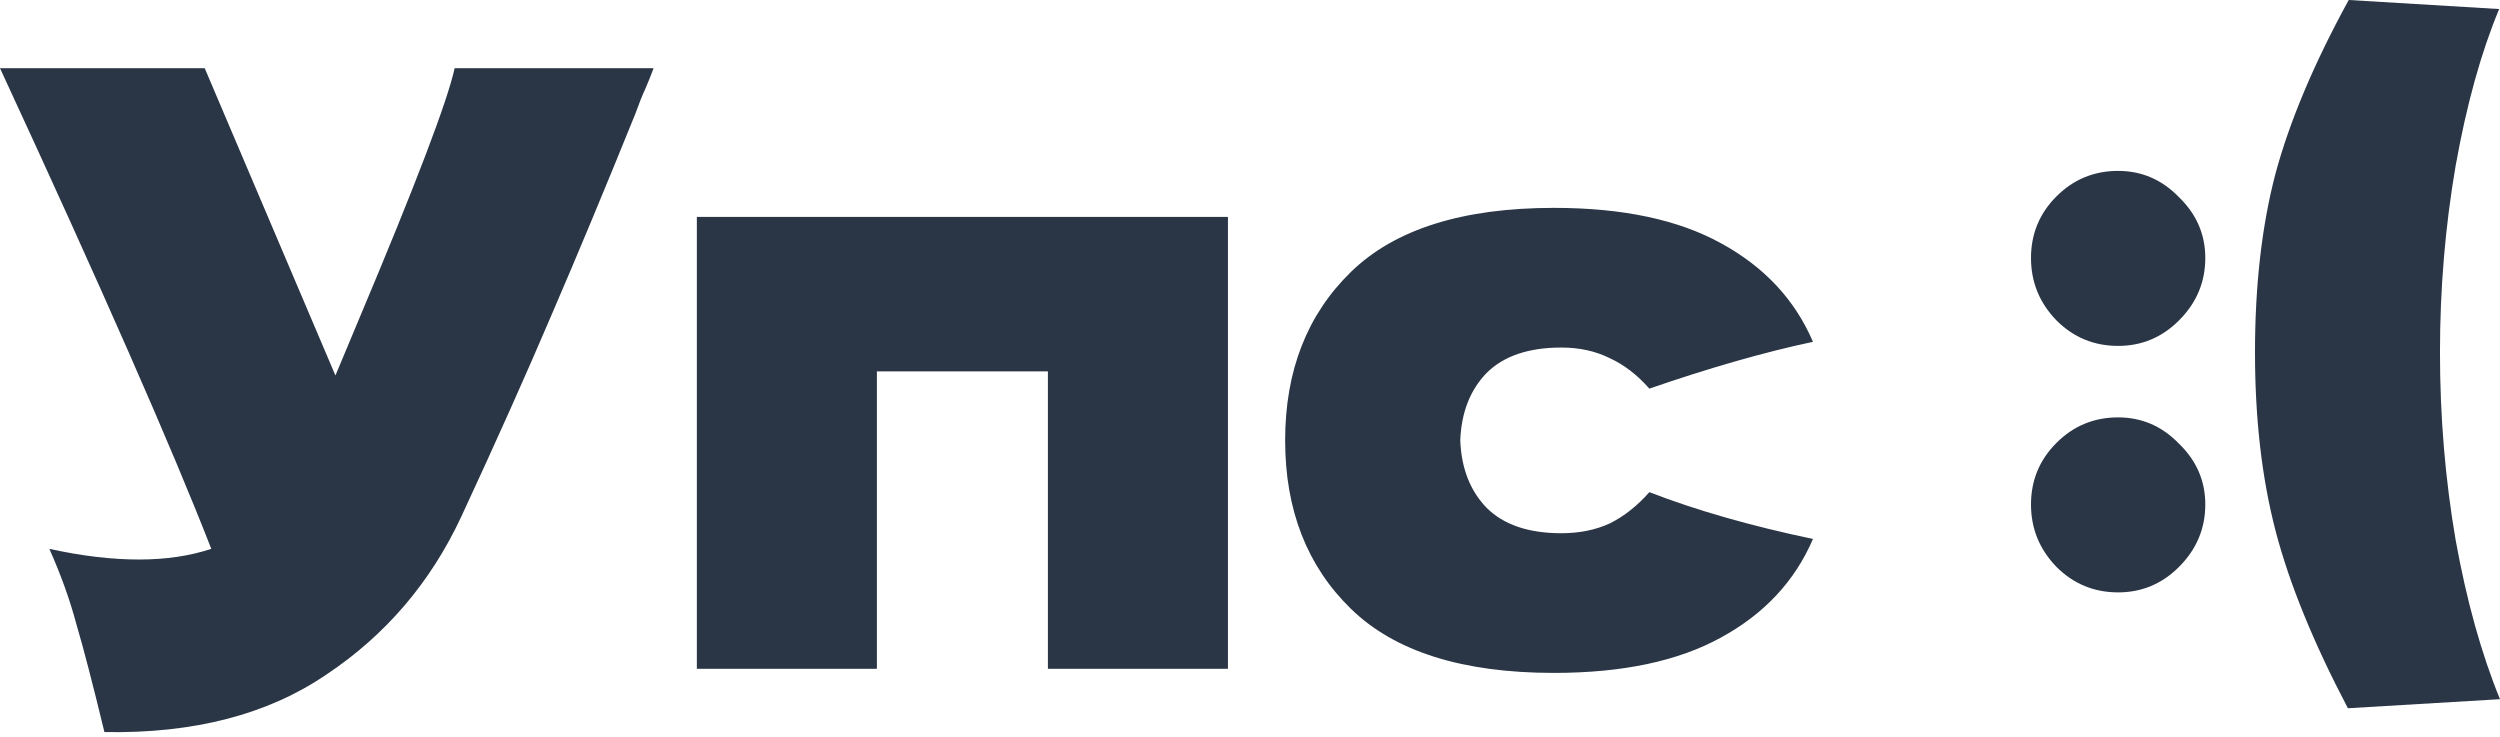 <?xml version="1.0" encoding="UTF-8"?> <svg xmlns="http://www.w3.org/2000/svg" width="302" height="89" viewBox="0 0 302 89" fill="none"> <path d="M78.954 8.238C78.689 8.966 78.358 9.793 77.96 10.719C77.563 11.579 77.166 12.572 76.769 13.697C73.127 22.695 69.751 30.801 66.639 38.013C63.593 45.16 59.952 53.298 55.715 62.429C52.007 70.369 46.578 76.722 39.427 81.486C32.343 86.316 23.405 88.632 12.613 88.433C11.222 82.677 10.097 78.343 9.236 75.431C8.442 72.454 7.349 69.41 5.959 66.3C9.865 67.16 13.473 67.59 16.784 67.59C20.028 67.59 22.941 67.16 25.523 66.3C20.756 54.059 12.249 34.705 0 8.238H24.729L40.52 45.358L43.3 38.708C50.186 22.365 54.059 12.208 54.92 8.238H78.954Z" fill="#2A3646"></path> <path d="M84.179 26.202H148.335V80.791H126.586V44.862H105.929V80.791H84.179V26.202Z" fill="#2A3646"></path> <path d="M176.4 53.199C176.532 56.573 177.591 59.286 179.578 61.337C181.63 63.389 184.643 64.414 188.615 64.414C190.8 64.414 192.753 64.017 194.475 63.223C196.196 62.363 197.785 61.106 199.242 59.452C204.869 61.635 211.457 63.521 219.005 65.109C216.82 70.204 213.112 74.174 207.882 77.019C202.718 79.864 195.997 81.287 187.721 81.287C176.664 81.287 168.488 78.707 163.191 73.545C157.894 68.384 155.246 61.602 155.246 53.199C155.246 44.796 157.894 38.013 163.191 32.852C168.488 27.691 176.664 25.111 187.721 25.111C195.997 25.111 202.718 26.533 207.882 29.378C213.112 32.224 216.82 36.194 219.005 41.289C213.112 42.546 206.525 44.432 199.242 46.946C197.785 45.292 196.196 44.068 194.475 43.274C192.753 42.413 190.8 41.983 188.615 41.983C184.643 41.983 181.63 43.009 179.578 45.06C177.591 47.111 176.532 49.824 176.4 53.199Z" fill="#2A3646"></path> <path d="M255.872 41.785C252.959 41.785 250.476 40.759 248.424 38.708C246.371 36.591 245.345 34.076 245.345 31.165C245.345 28.254 246.371 25.772 248.424 23.721C250.476 21.67 252.959 20.644 255.872 20.644C258.719 20.644 261.169 21.703 263.222 23.82C265.34 25.872 266.4 28.32 266.4 31.165C266.4 34.076 265.34 36.591 263.222 38.708C261.169 40.759 258.719 41.785 255.872 41.785ZM255.872 71.56C252.959 71.56 250.476 70.535 248.424 68.484C246.371 66.366 245.345 63.852 245.345 60.941C245.345 58.029 246.371 55.548 248.424 53.497C250.476 51.445 252.959 50.42 255.872 50.42C258.719 50.42 261.169 51.478 263.222 53.596C265.34 55.647 266.4 58.095 266.4 60.941C266.4 63.852 265.34 66.366 263.222 68.484C261.169 70.535 258.719 71.56 255.872 71.56Z" fill="#2A3646"></path> <path d="M301.9 1.092C299.715 6.319 297.961 12.638 296.636 20.049C295.378 27.393 294.749 34.904 294.749 42.579C294.749 50.321 295.378 57.864 296.636 65.208C297.961 72.553 299.748 78.971 301.999 84.463L283.626 85.555C279.455 77.615 276.542 70.469 274.887 64.117C273.232 57.764 272.404 50.585 272.404 42.579C272.404 34.44 273.232 27.228 274.887 20.942C276.608 14.59 279.555 7.609 283.726 0L301.9 1.092Z" fill="#2A3646"></path> </svg> 